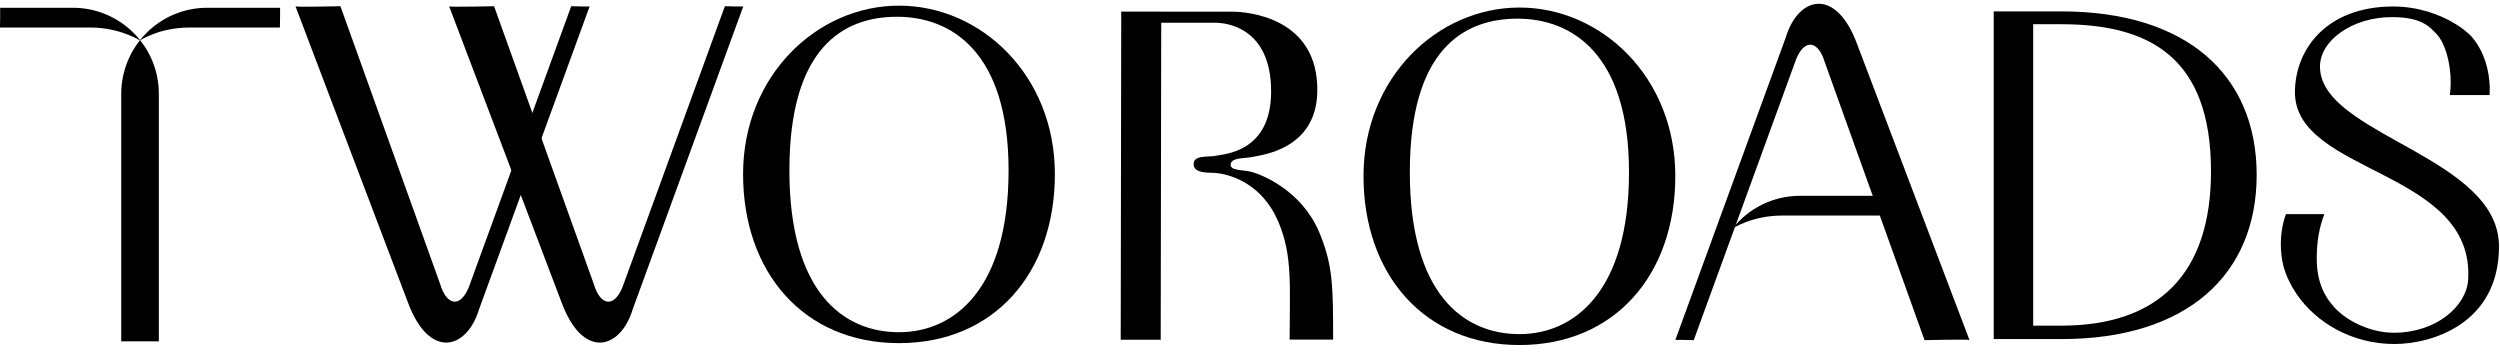 <svg xmlns="http://www.w3.org/2000/svg" fill="none" viewBox="0 0 213 30" height="30" width="213">
<path fill="black" d="M76.594 29.235C84.704 29.235 89.875 23.261 89.875 14.833C89.875 6.405 83.582 0.481 76.594 0.481C69.606 0.481 63.31 6.459 63.31 14.833C63.31 23.208 68.482 29.235 76.594 29.235ZM76.594 28.305C71.899 28.305 67.257 24.971 67.257 14.515C67.257 4.059 71.844 1.428 76.43 1.428C81.017 1.428 85.931 4.38 85.931 14.515C85.931 24.651 81.289 28.305 76.594 28.305Z"></path>
<path fill="black" d="M11.965 3.454H11.911C11.911 3.454 13.556 2.345 16.136 2.345C18.716 2.345 23.848 2.345 23.848 2.345C23.848 2.345 23.88 0.637 23.855 0.662H17.657C13.609 0.662 10.328 3.943 10.328 8.021V29.079C10.328 29.079 13.533 29.092 13.533 29.079V7.991C13.533 3.943 10.252 0.662 6.204 0.662H0.006C0.03 0.637 0 2.345 0 2.345C0 2.345 5.204 2.345 7.712 2.345C10.219 2.345 11.936 3.454 11.936 3.454H11.883"></path>
<path fill="black" d="M25.178 0.544L34.747 25.746C36.554 30.655 39.772 29.824 40.828 26.318L50.237 0.542C50.272 0.576 48.669 0.529 48.669 0.529L39.934 24.494C39.202 26.251 38.053 26.041 37.503 24.208L29.004 0.53C29.004 0.53 25.25 0.616 25.178 0.544Z"></path>
<path fill="black" d="M38.269 0.544L47.838 25.746C49.645 30.655 52.863 29.824 53.919 26.318L63.328 0.542C63.362 0.576 61.76 0.529 61.76 0.529L53.025 24.494C52.293 26.251 51.144 26.041 50.593 24.208L42.095 0.53C42.095 0.53 38.341 0.616 38.269 0.544Z"></path>
<path fill="black" d="M198.032 18.244C197.602 19.374 197.386 20.575 197.386 22.006C197.386 23.875 197.941 25.163 198.934 26.24C200.037 27.408 202.019 28.349 203.959 28.349C207.63 28.349 210.142 26.032 210.285 23.863C210.898 14.444 195.529 14.85 195.529 7.861C195.529 4.235 198.196 0.553 203.903 0.553C205.914 0.553 207.842 1.169 209.319 2.11C209.755 2.388 210.155 2.699 210.504 3.032C211.371 3.979 211.962 5.365 212.097 6.941L212.126 7.411L212.11 8.101H208.728C208.774 7.76 208.8 7.409 208.8 7.049C208.8 5.298 208.309 3.682 207.636 2.947C206.99 2.24 206.276 1.458 203.793 1.458C200.428 1.458 197.661 3.438 197.661 5.677C197.661 7.348 198.918 8.686 200.713 9.93C202.103 10.895 203.812 11.8 205.508 12.756C209.248 14.864 212.914 17.223 212.914 20.99C212.914 27.604 207.156 29.309 204.006 29.309C200.426 29.309 197.377 27.53 195.694 25.087C195.689 25.083 195.687 25.083 195.689 25.081C195.184 24.346 194.801 23.551 194.562 22.726C194.562 22.724 194.559 22.718 194.559 22.711C194.406 22.114 194.326 21.474 194.326 20.805C194.326 19.887 194.481 19.02 194.761 18.246H198.03L198.032 18.244Z"></path>
<path fill="black" d="M129.454 29.397C137.564 29.397 142.736 23.423 142.736 14.995C142.736 6.567 136.442 0.643 129.454 0.643C122.467 0.643 116.171 6.62 116.171 14.995C116.171 23.37 121.342 29.397 129.454 29.397ZM129.454 28.467C124.759 28.467 120.117 25.133 120.117 14.677C120.117 4.221 124.704 1.59 129.29 1.59C133.877 1.59 138.791 4.542 138.791 14.677C138.791 24.812 134.149 28.467 129.454 28.467Z"></path>
<path fill="black" d="M169.865 28.89H175.626C186.346 28.89 192.268 23.391 192.268 14.904C192.268 6.417 186.346 0.971 175.626 0.971H169.865V28.89ZM173.227 27.745V2.064H175.628C183.2 2.064 188.377 4.93 188.377 14.601C188.377 23.277 183.951 27.745 175.628 27.745H173.227Z"></path>
<path fill="black" d="M113.582 28.934C113.582 24.389 113.573 22.572 112.37 19.719C110.834 16.171 107.465 14.873 106.657 14.654C105.849 14.435 104.782 14.578 104.853 13.98C104.923 13.385 106.198 13.509 106.779 13.358C107.347 13.21 112.155 12.798 112.235 7.796C112.338 1.483 106.293 0.992 104.96 0.992H98.936V0.986H95.529L95.485 28.944H98.892L98.936 1.937H103.544C104.392 1.937 108.3 2.274 108.3 7.798C108.3 12.966 104.312 13.114 103.626 13.265C102.94 13.416 101.699 13.17 101.699 13.983C101.699 14.767 102.871 14.7 103.424 14.727C103.976 14.753 107.303 15.081 108.934 18.944C110.139 21.796 109.878 24.391 109.878 28.936H113.582V28.934Z"></path>
<path fill="black" d="M167.797 28.966L158.228 3.764C156.421 -1.145 153.203 -0.314 152.147 3.192L142.738 28.968C142.704 28.934 144.306 28.982 144.306 28.982L153.041 5.016C153.773 3.259 154.922 3.469 155.472 5.302L163.971 28.98C163.971 28.98 167.725 28.894 167.797 28.966Z"></path>
<path fill="black" d="M160.648 16.683H153.359C151.023 16.683 148.942 17.779 147.601 19.488C147.602 19.488 147.606 19.488 147.608 19.488L147.612 19.475C147.612 19.475 149.256 18.366 151.837 18.366H160.638C160.638 18.366 160.671 16.659 160.646 16.683H160.648Z"></path>
</svg>
